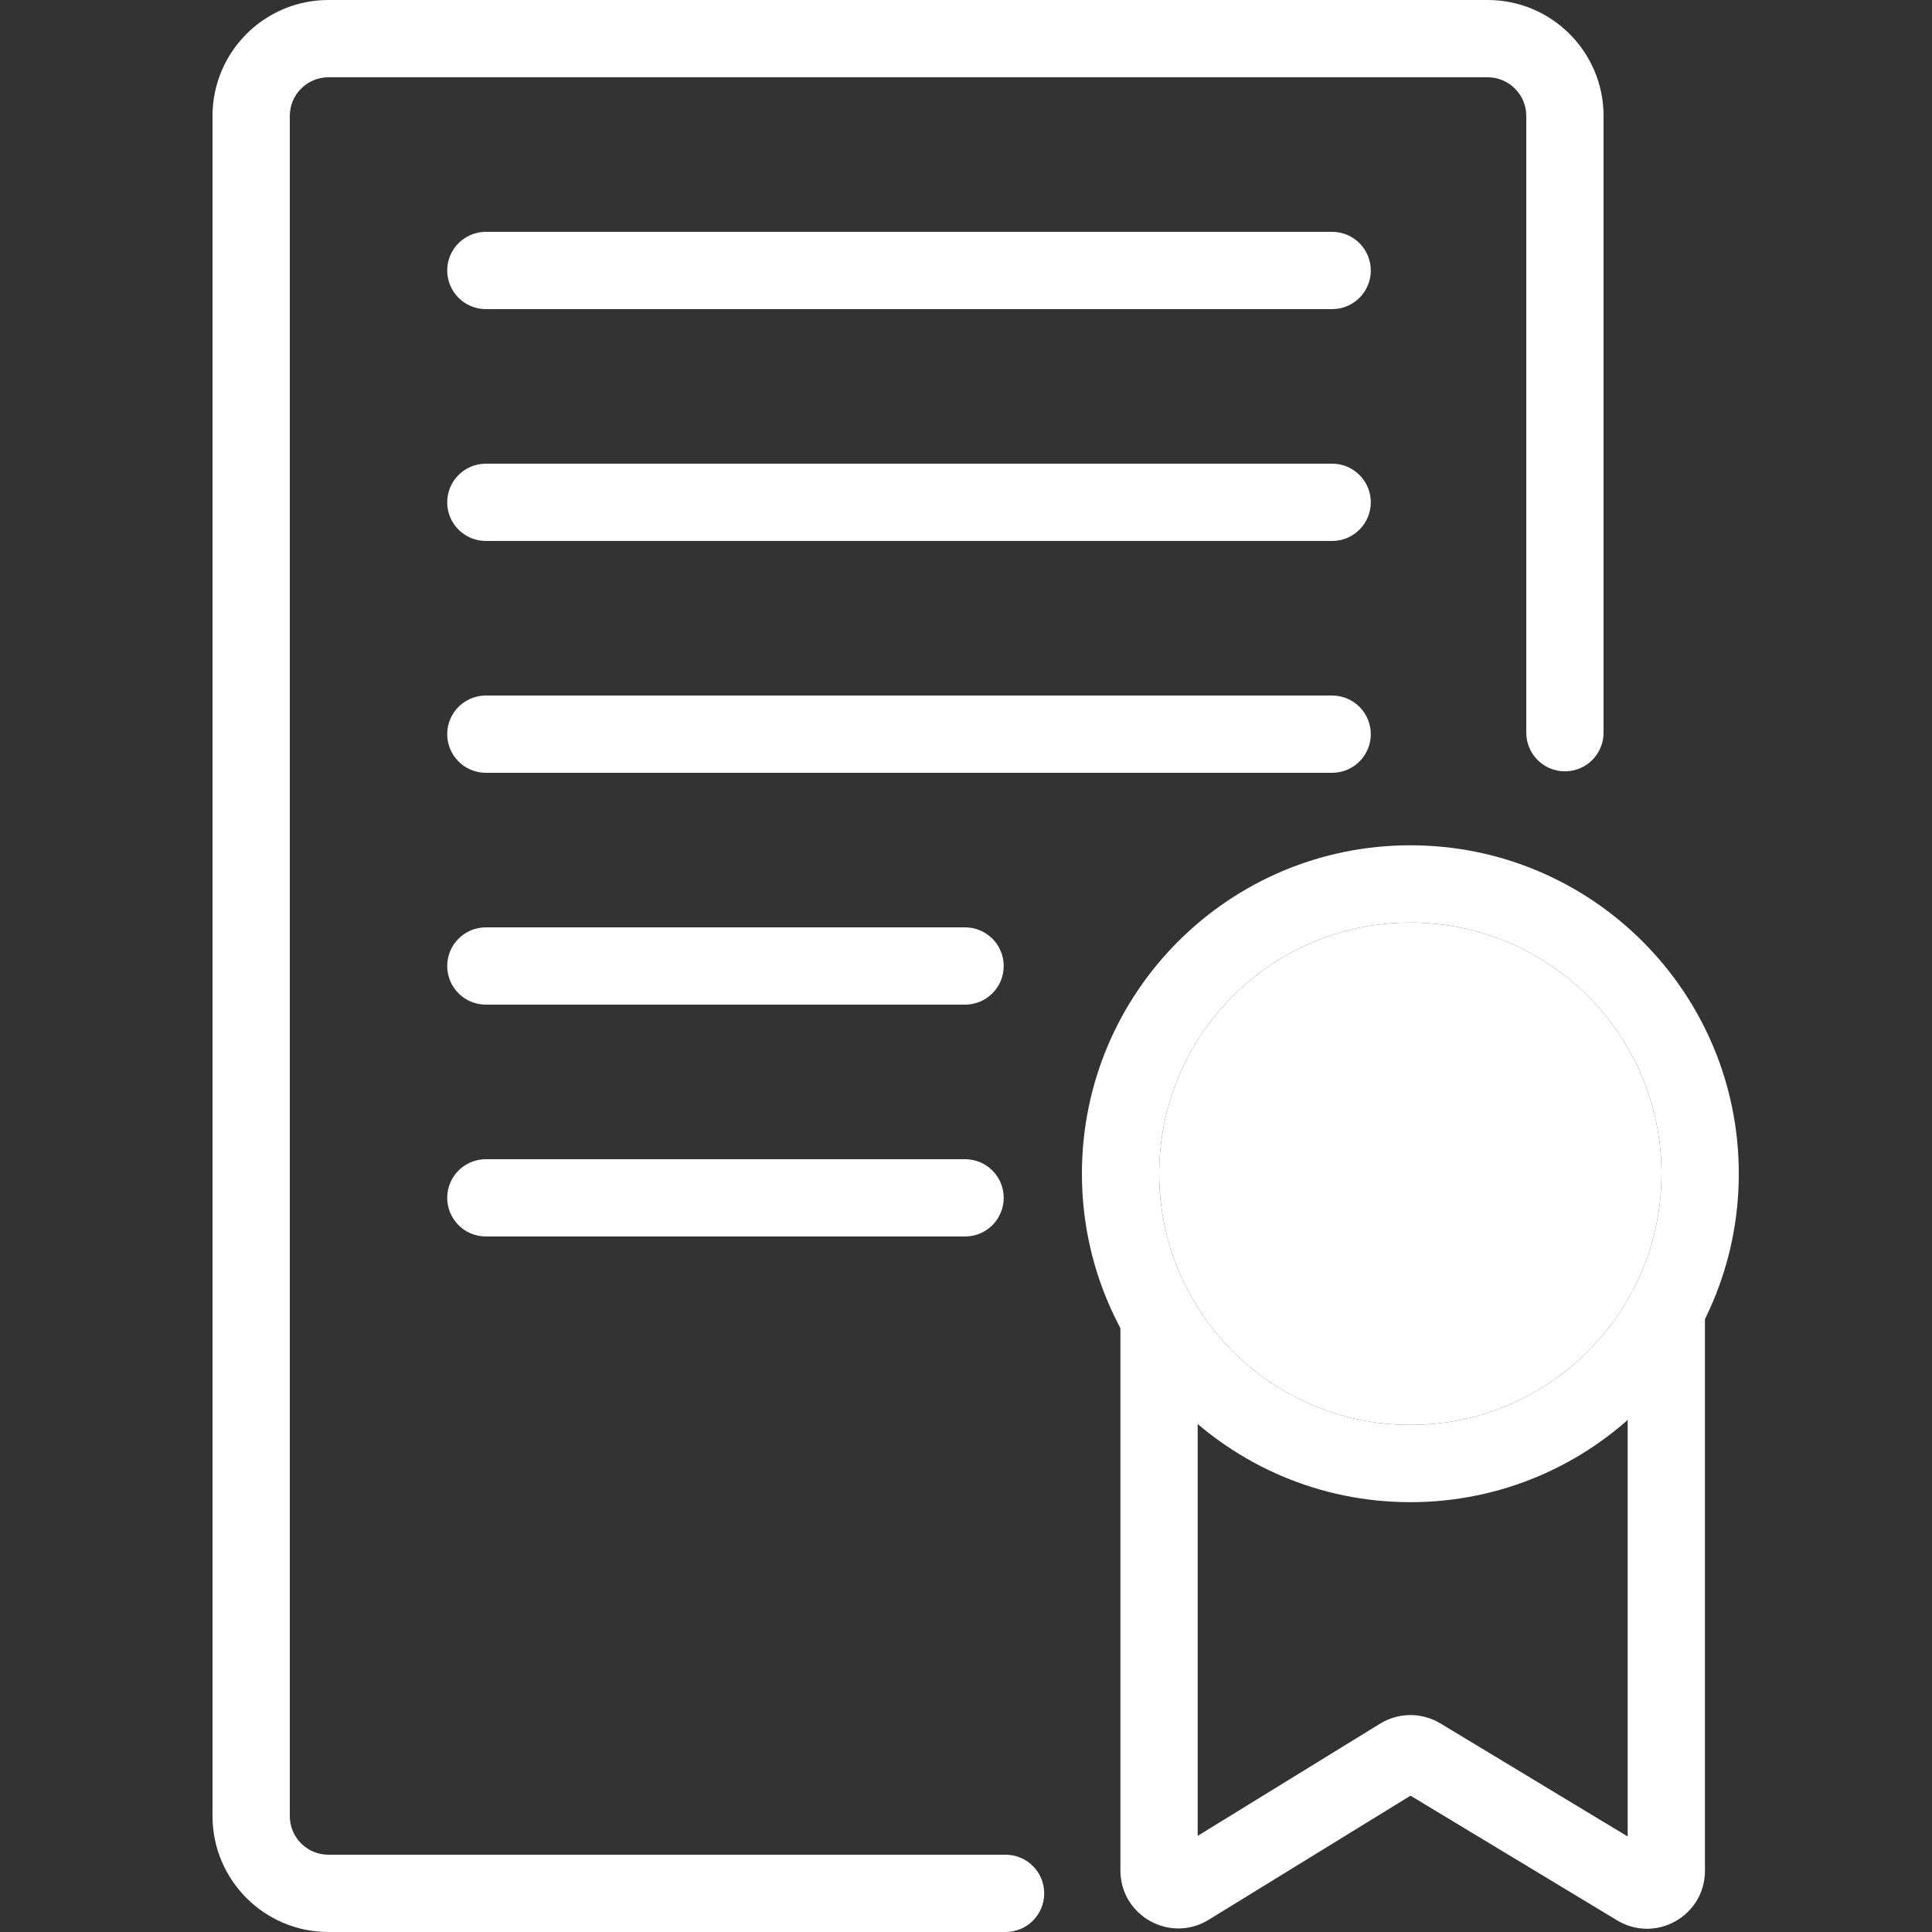 <svg width="25" height="25" viewBox="0 0 25 25" fill="none" xmlns="http://www.w3.org/2000/svg">
<rect x="0" y="0" width="25" height="25" fill="#333333" stroke="none"/>
<path d="M13.012 24H4.25C3.974 24 3.75 23.776 3.75 23.5V1.5C3.75 1.224 3.974 1 4.25 1H19.25C19.526 1 19.75 1.224 19.75 1.5V9.481C19.75 9.757 19.974 9.981 20.25 9.981C20.526 9.981 20.75 9.757 20.75 9.481V1.5C20.75 0.672 20.078 0 19.25 0H4.25C3.422 0 2.75 0.672 2.75 1.5V23.5C2.75 24.328 3.422 25 4.25 25H13.012C13.289 25 13.512 24.776 13.512 24.5C13.512 24.224 13.289 24 13.012 24Z" fill="white"/>
<path d="M6.287 4H17.238C17.514 4 17.738 3.776 17.738 3.5C17.738 3.224 17.514 3 17.238 3H6.287C6.011 3 5.787 3.224 5.787 3.5C5.787 3.776 6.011 4 6.287 4ZM6.287 7H17.238C17.514 7 17.738 6.776 17.738 6.5C17.738 6.224 17.514 6 17.238 6H6.287C6.011 6 5.787 6.224 5.787 6.5C5.787 6.776 6.011 7 6.287 7ZM6.287 10H17.238C17.514 10 17.738 9.776 17.738 9.5C17.738 9.224 17.514 9 17.238 9H6.287C6.011 9 5.787 9.224 5.787 9.5C5.787 9.776 6.011 10 6.287 10ZM6.287 13H12.488C12.764 13 12.988 12.776 12.988 12.5C12.988 12.224 12.764 12 12.488 12H6.287C6.011 12 5.787 12.224 5.787 12.5C5.787 12.776 6.011 13 6.287 13ZM6.287 16H12.488C12.764 16 12.988 15.776 12.988 15.5C12.988 15.224 12.764 15 12.488 15H6.287C6.011 15 5.787 15.224 5.787 15.5C5.787 15.776 6.011 16 6.287 16ZM14 15.188C14 12.84 15.903 10.938 18.25 10.938C20.597 10.938 22.5 12.84 22.5 15.188C22.5 17.535 20.597 19.438 18.25 19.438C15.903 19.438 14 17.535 14 15.188ZM15 15.188C15 16.982 16.455 18.438 18.25 18.438C20.045 18.438 21.5 16.982 21.5 15.188C21.5 13.393 20.045 11.938 18.25 11.938C16.455 11.938 15 13.393 15 15.188Z" fill="white"/>
<path d="M15 15.188C15 16.982 16.455 18.438 18.25 18.438C20.045 18.438 21.5 16.982 21.5 15.188C21.5 13.393 20.045 11.938 18.25 11.938C16.455 11.938 15 13.393 15 15.188Z" fill="white"/>
<path d="M20.925 24.849C21.425 25.151 22.062 24.791 22.062 24.207V16.953C22.062 16.677 21.839 16.453 21.562 16.453C21.286 16.453 21.062 16.677 21.062 16.953V23.764L18.639 22.301C18.399 22.156 18.099 22.157 17.86 22.303L15.498 23.756V17.078C15.498 16.802 15.274 16.578 14.998 16.578C14.722 16.578 14.498 16.802 14.498 17.078V24.203C14.498 24.79 15.141 25.149 15.64 24.842L18.252 23.236L20.925 24.849Z" fill="white"/>
</svg>
